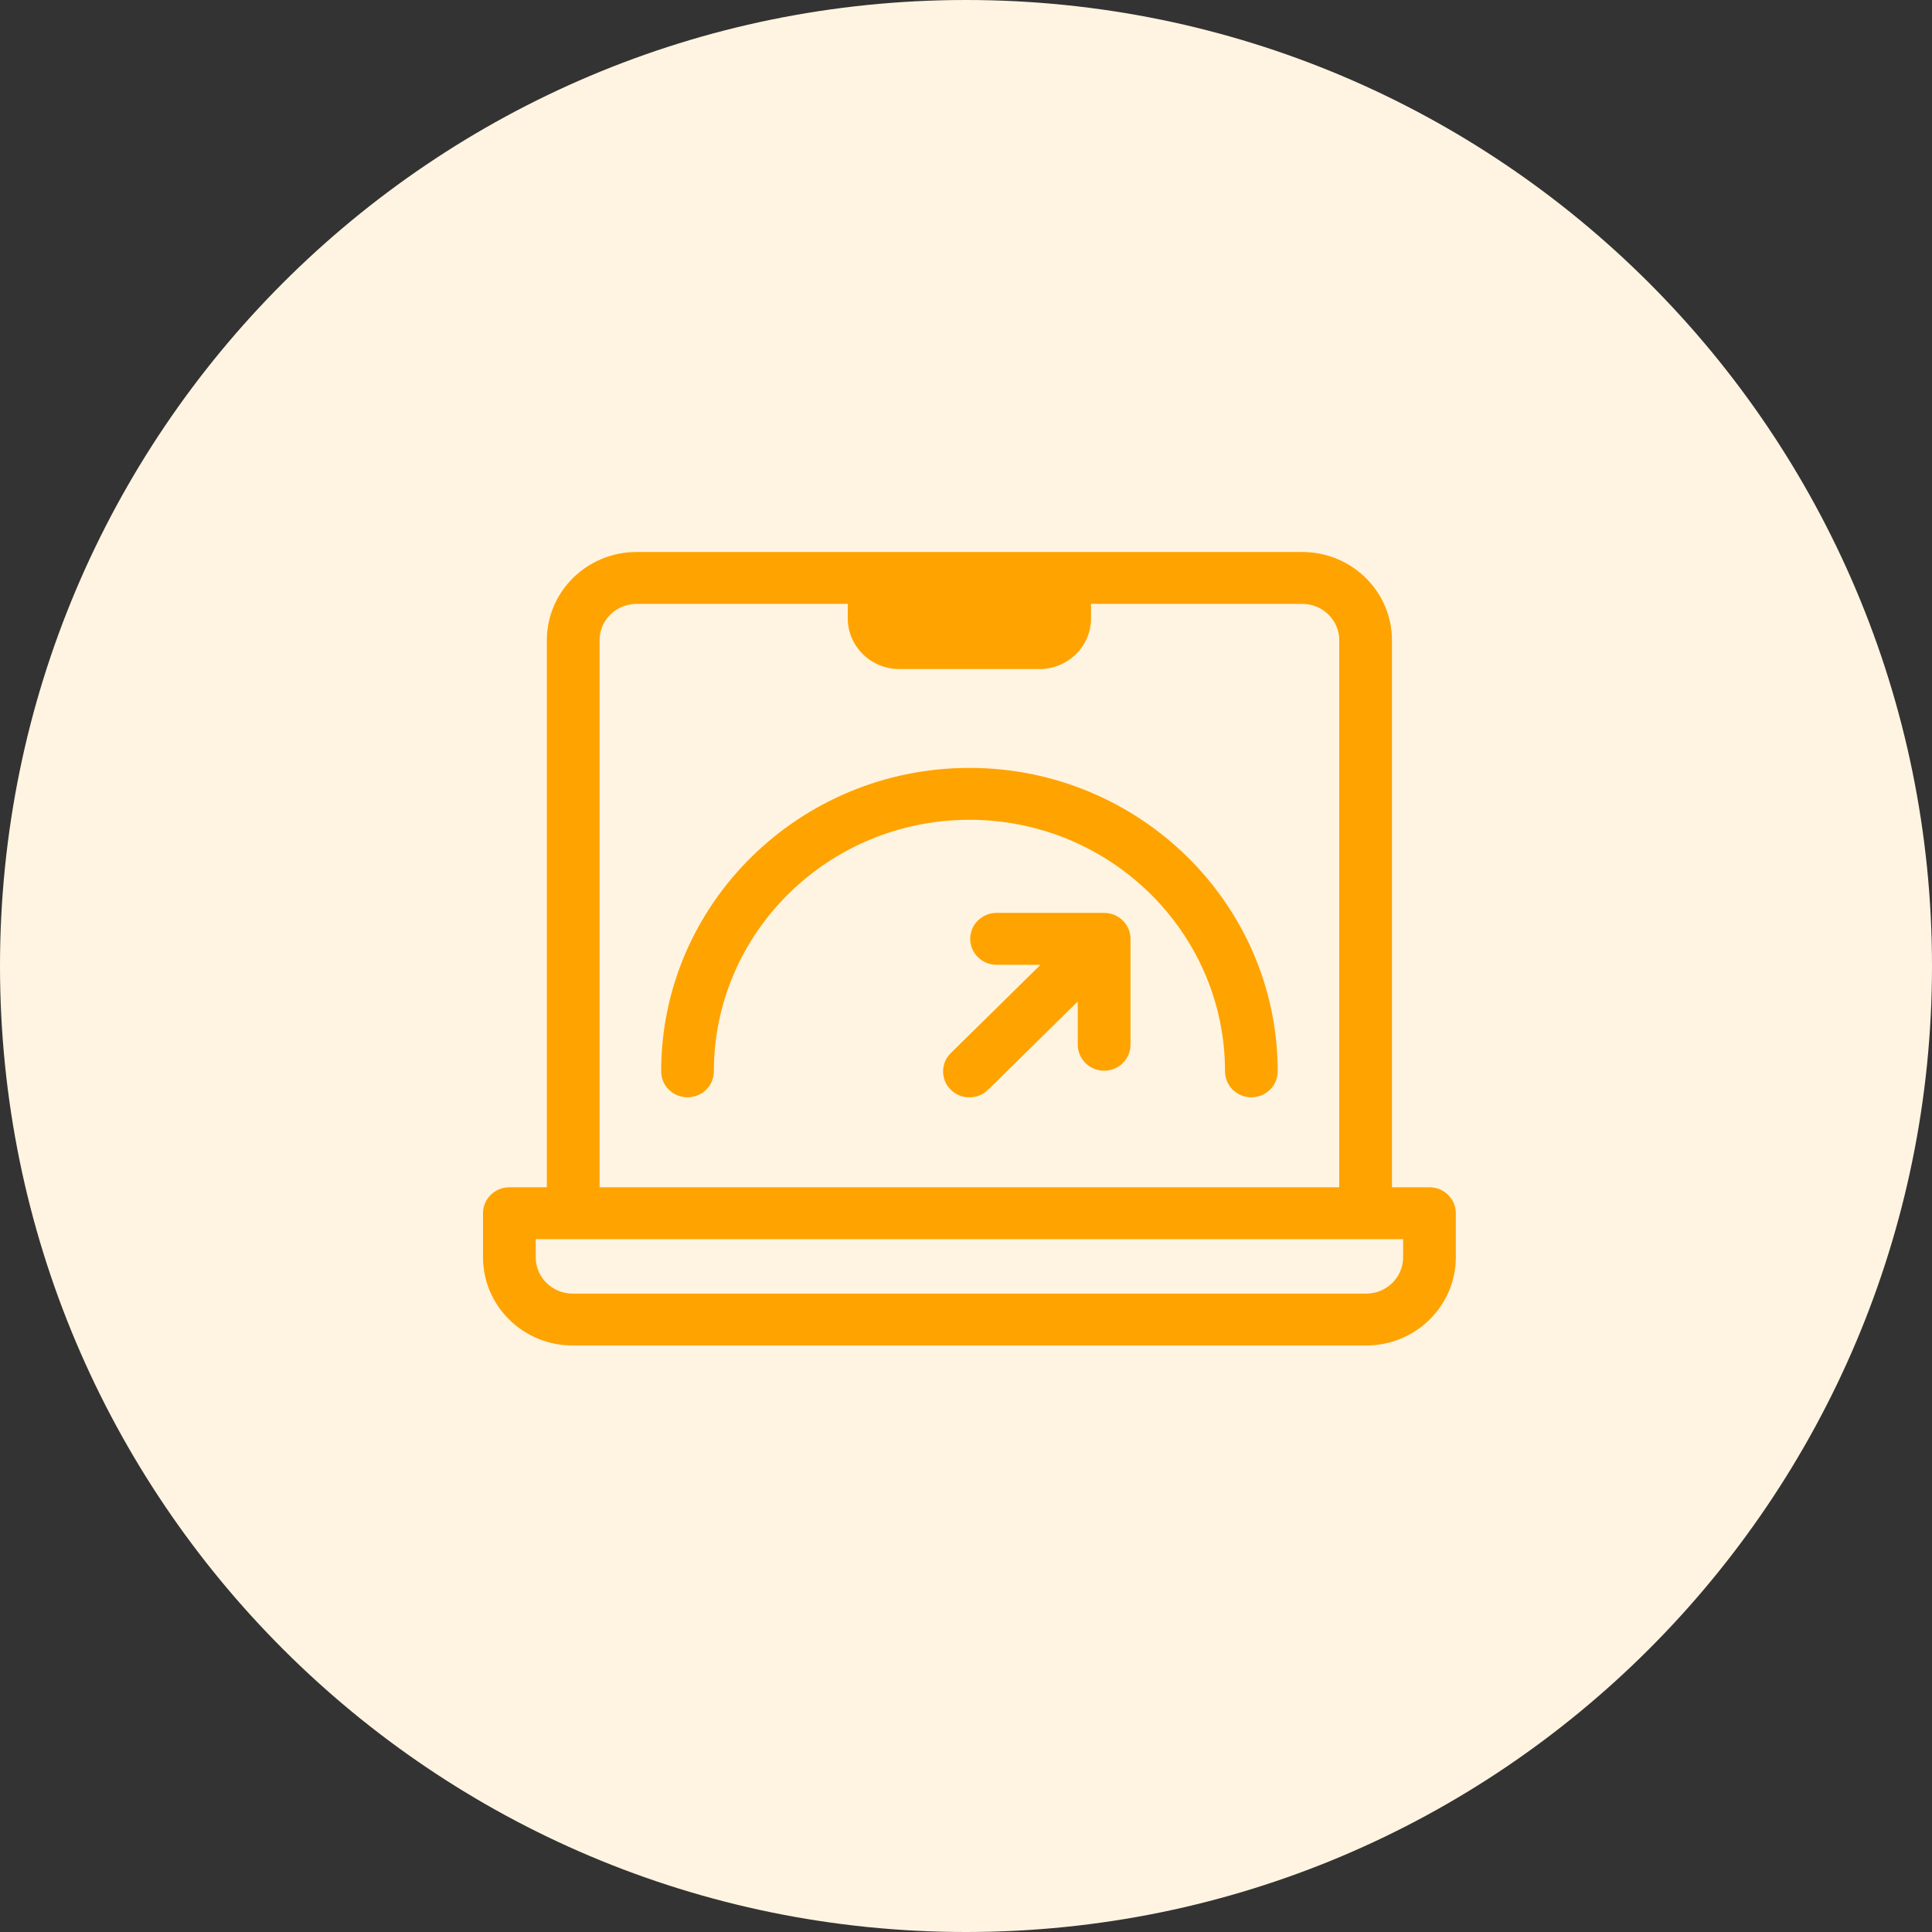 <svg width="56" height="56" viewBox="0 0 56 56" fill="none" xmlns="http://www.w3.org/2000/svg">
<rect x="0" y="0" width="56" height="56" fill="#333333" stroke="none"/>
<path d="M28 56C43.464 56 56 43.464 56 28C56 12.536 43.464 0 28 0C12.536 0 0 12.536 0 28C0 43.464 12.536 56 28 56Z" fill="#FFF4E1"/>
<path d="M41.434 34.414H40.347V18.557C40.347 17.147 39.181 16 37.749 16H18.448C17.016 16 15.851 17.147 15.851 18.557V34.414H14.764C14.342 34.414 14 34.751 14 35.166V36.443C14 37.853 15.165 39 16.597 39H39.6C41.032 39 42.198 37.853 42.198 36.443V35.166C42.198 34.751 41.855 34.414 41.434 34.414ZM17.379 18.557C17.379 17.976 17.858 17.504 18.448 17.504H24.573V17.924C24.573 18.733 25.242 19.392 26.064 19.392H30.133C30.955 19.392 31.624 18.734 31.624 17.924V17.504H37.749C38.339 17.504 38.819 17.976 38.819 18.557V34.414H17.379V18.557ZM40.67 36.443C40.67 37.024 40.19 37.496 39.6 37.496H16.597C16.008 37.496 15.528 37.024 15.528 36.443V35.918H40.67V36.443Z" fill="#FFA300"/>
<path d="M28.1 22.258C23.173 22.258 19.164 26.203 19.164 31.054C19.164 31.469 19.506 31.806 19.928 31.806C20.35 31.806 20.692 31.469 20.692 31.054C20.692 27.033 24.015 23.762 28.1 23.762C32.184 23.762 35.508 27.033 35.508 31.054C35.508 31.469 35.85 31.806 36.271 31.806C36.693 31.806 37.035 31.469 37.035 31.054C37.035 26.204 33.027 22.258 28.1 22.258Z" fill="#FFA300"/>
<path d="M32.004 26.461H28.886C28.464 26.461 28.122 26.798 28.122 27.213C28.122 27.628 28.464 27.965 28.886 27.965H30.16L27.56 30.524C27.261 30.818 27.261 31.294 27.56 31.588C27.709 31.735 27.904 31.808 28.1 31.808C28.295 31.808 28.491 31.735 28.64 31.588L31.24 29.028V30.283C31.24 30.698 31.582 31.035 32.004 31.035C32.426 31.035 32.768 30.698 32.768 30.283V27.213C32.768 26.798 32.426 26.461 32.004 26.461Z" fill="#FFA300"/>
</svg>
